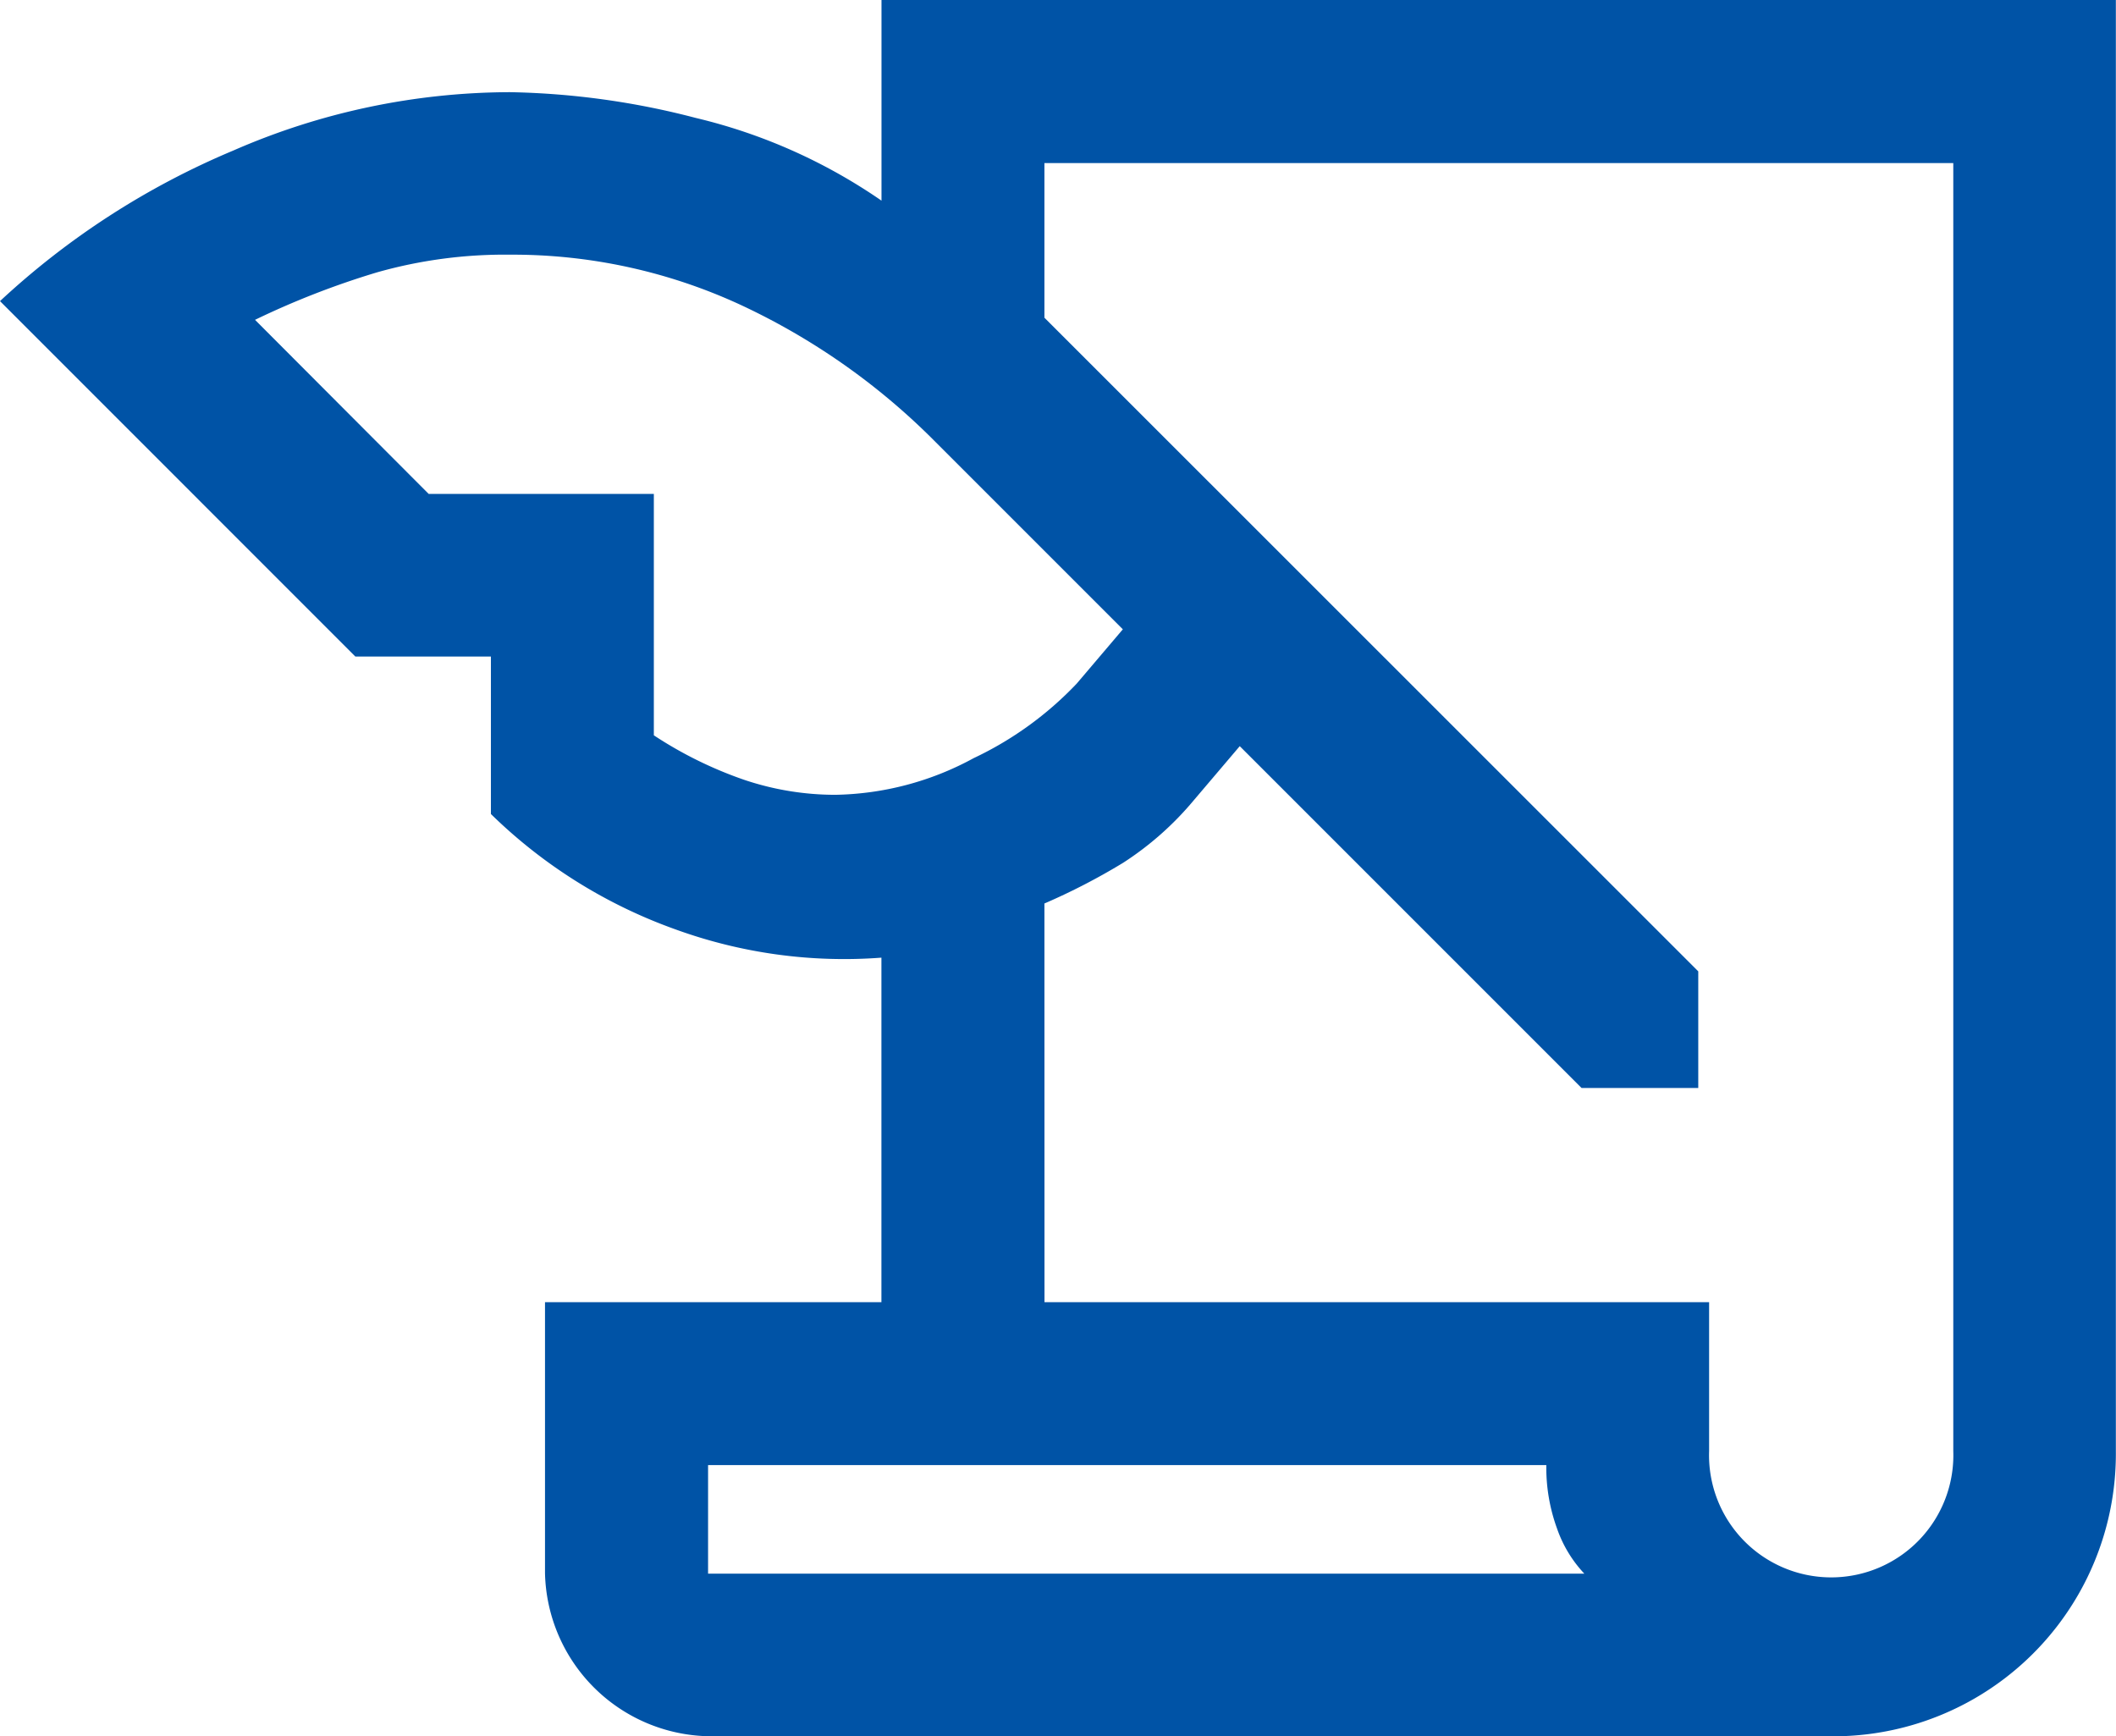 <svg xmlns="http://www.w3.org/2000/svg" width="29.845" height="24.488" viewBox="0 0 29.845 24.488"><path d="M12.987,32.488a2.354,2.354,0,0,1-2.3-2.3V26.366h4.745V21.507a6.967,6.967,0,0,1-2.908-.4,7.159,7.159,0,0,1-2.6-1.626V17.26H8.012L3,12.247a11.157,11.157,0,0,1,3.291-2.124,9.793,9.793,0,0,1,3.9-.823,11.086,11.086,0,0,1,2.621.363,7.767,7.767,0,0,1,2.621,1.167V8h17.41V28.471a3.985,3.985,0,0,1-4.018,4.018Zm4.745-6.122h9.374v2.1a1.723,1.723,0,1,0,3.444,0V10.3H17.731v2.181L26.953,21.7v1.645H25.307l-4.821-4.821-.65.765a4.4,4.4,0,0,1-.995.88,9,9,0,0,1-1.11.574Zm-8.686-11.4h3.176v3.405A5.675,5.675,0,0,0,13.5,19a4.029,4.029,0,0,0,1.282.21,4.216,4.216,0,0,0,1.951-.517,4.862,4.862,0,0,0,1.454-1.052l.65-.765-2.64-2.64A9.532,9.532,0,0,0,13.446,12.3a7.655,7.655,0,0,0-3.252-.708,6.605,6.605,0,0,0-1.875.249,11.65,11.65,0,0,0-1.722.67Zm3.941,15.229H25.346a1.772,1.772,0,0,1-.383-.631,2.509,2.509,0,0,1-.153-.9H12.987Zm0,0v0Z" transform="translate(-3 -8)" fill="#0053a6"/></svg>